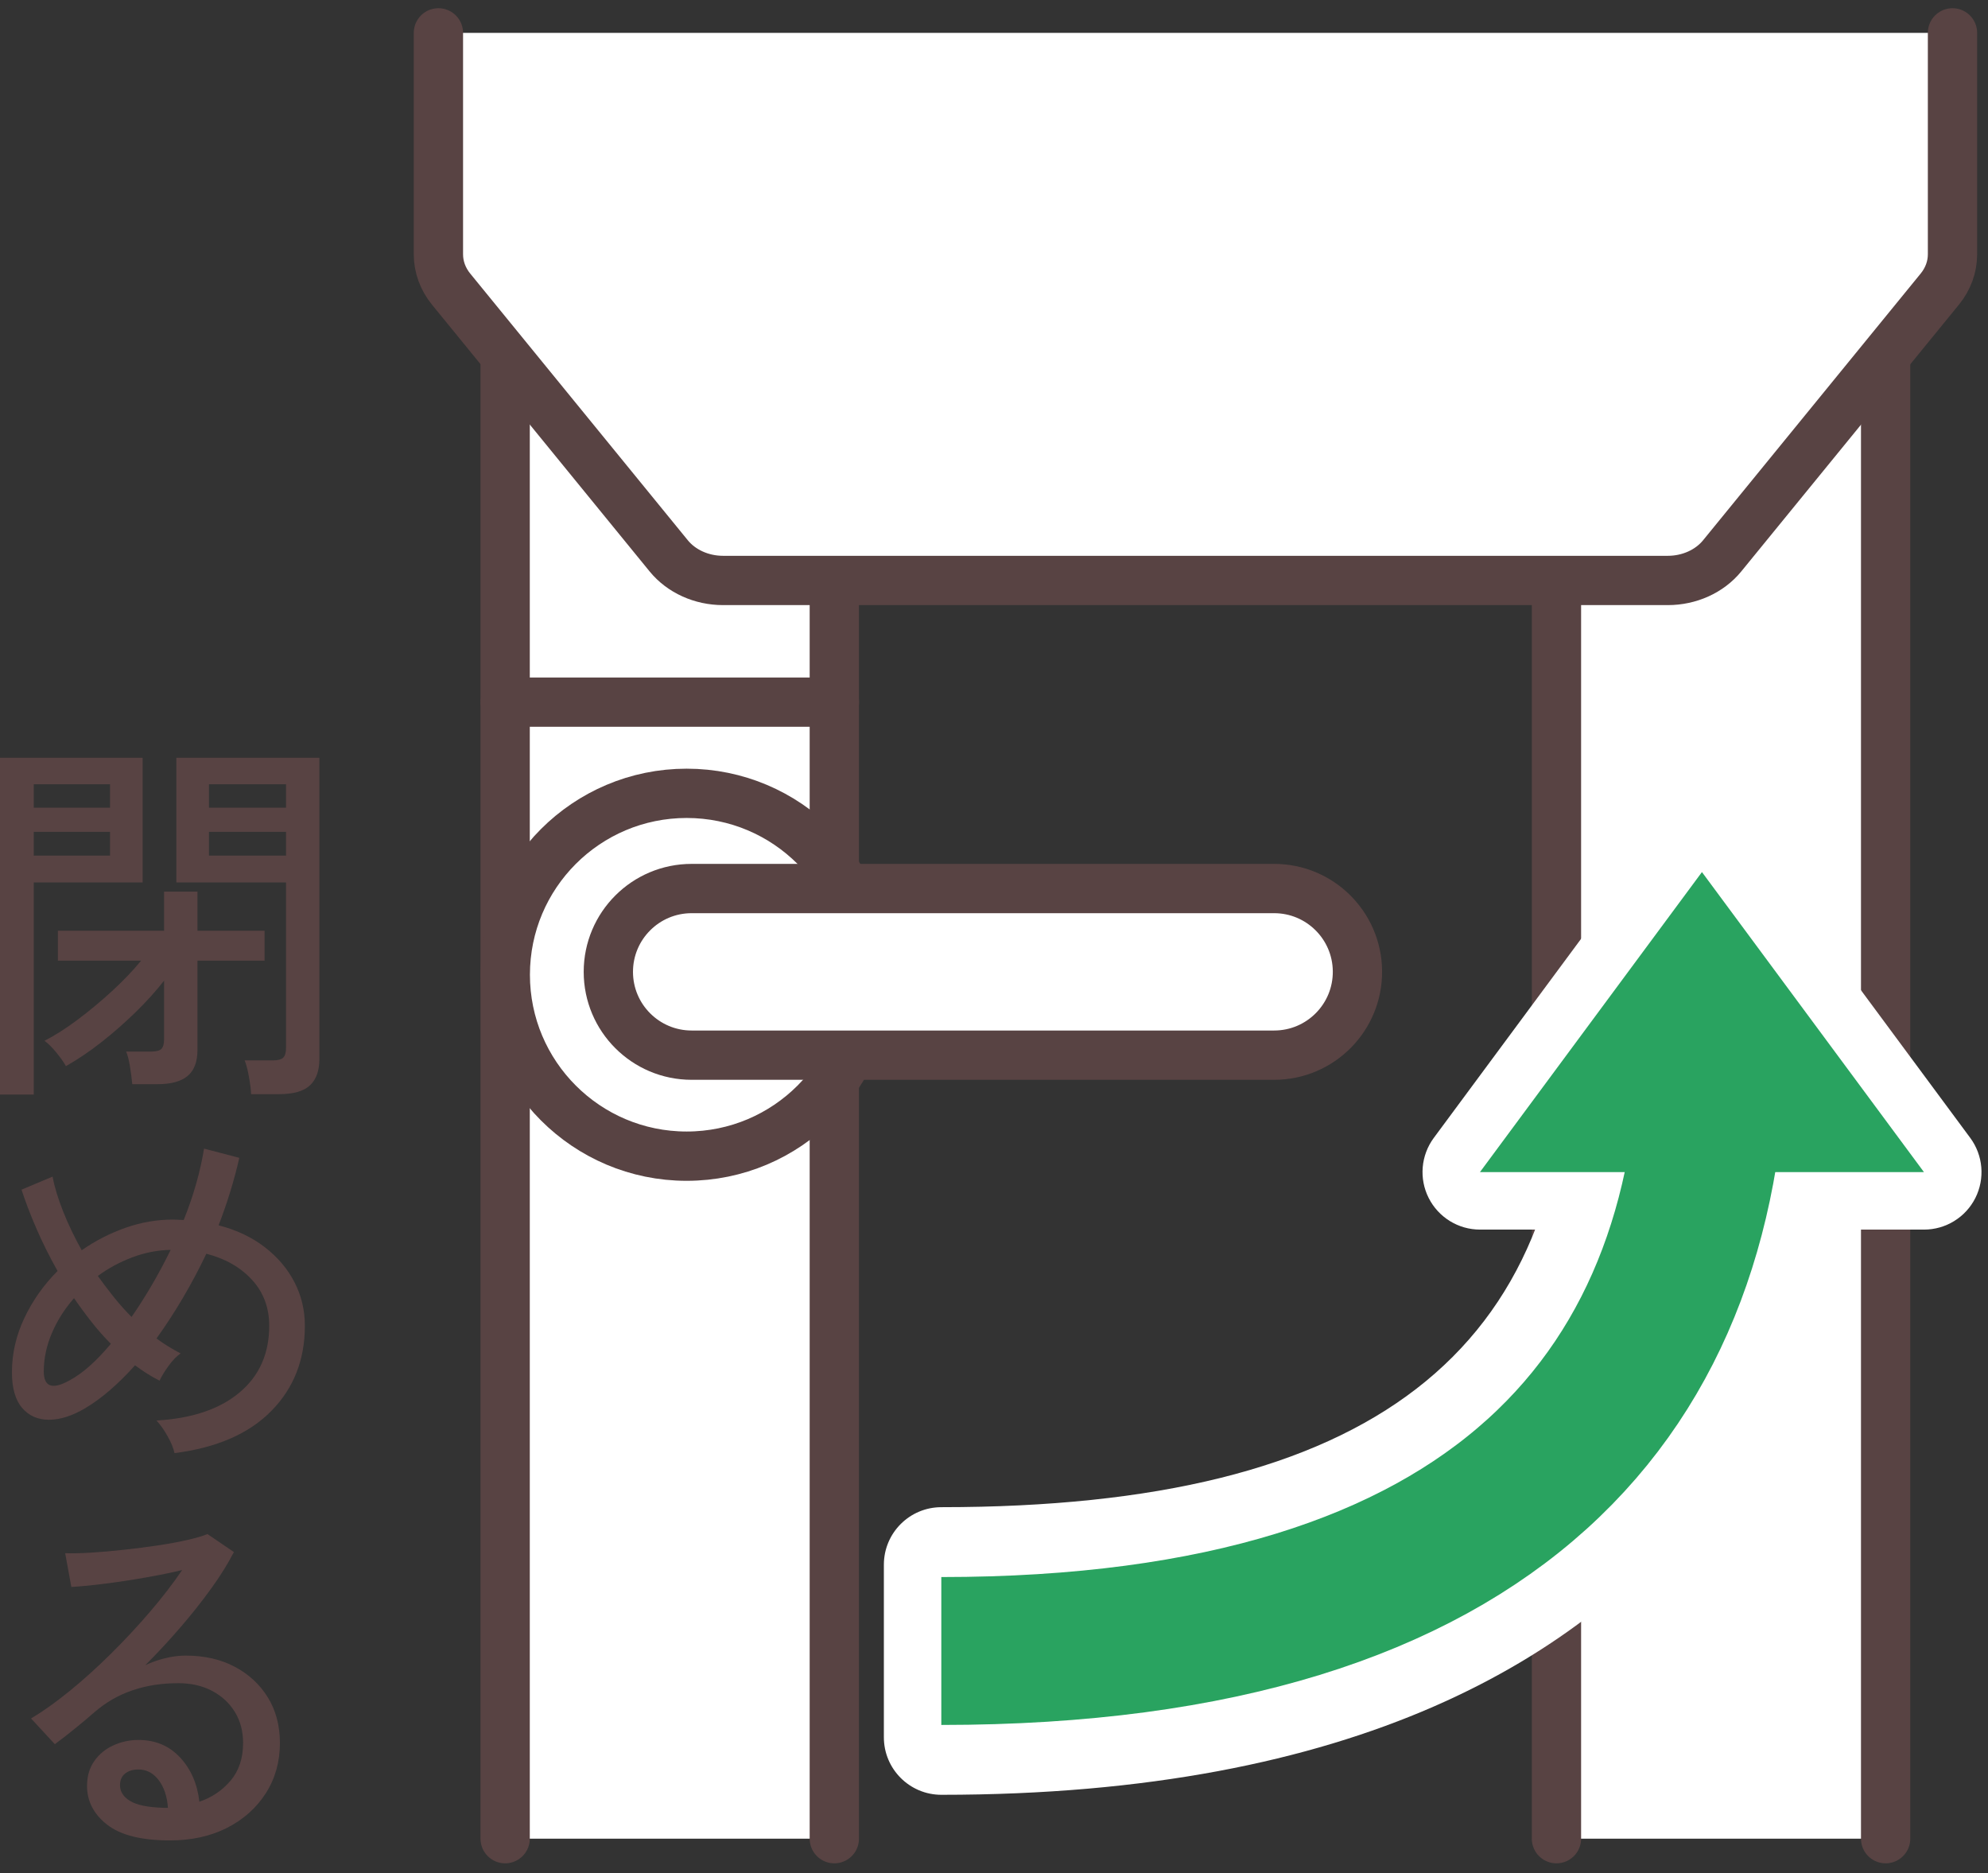 <svg width="121" height="114" viewBox="0 0 121 114" fill="none" xmlns="http://www.w3.org/2000/svg">
<rect x="0" y="0" width="121" height="114" fill="#333333" stroke="none"/>
<path d="M30.746 111.893V10.065H50.781V111.893" fill="white"/>
<path d="M30.746 111.893V10.065H50.781V111.893" stroke="#584343" stroke-width="3" stroke-linecap="round" stroke-linejoin="round"/>
<path d="M94.734 111.893V10.065H114.769V111.893" fill="white"/>
<path d="M94.734 111.893V10.065H114.769V111.893" stroke="#584343" stroke-width="3" stroke-linecap="round" stroke-linejoin="round"/>
<path d="M26.684 2V15.478C26.684 16.238 26.954 16.978 27.456 17.594L40.701 33.826C41.469 34.767 42.7 35.324 44.01 35.324H101.512C102.822 35.324 104.055 34.767 104.821 33.826L118.066 17.594C118.569 16.978 118.839 16.238 118.839 15.478V2" fill="white"/>
<path d="M26.684 2V15.478C26.684 16.238 26.954 16.978 27.456 17.594L40.701 33.826C41.469 34.767 42.7 35.324 44.01 35.324H101.512C102.822 35.324 104.055 34.767 104.821 33.826L118.066 17.594C118.569 16.978 118.839 16.238 118.839 15.478V2" stroke="#584343" stroke-width="3" stroke-linecap="round" stroke-linejoin="round"/>
<path d="M57.297 109.223C55.364 109.223 53.797 107.656 53.797 105.723V95.221C53.797 93.287 55.364 91.72 57.297 91.72C83.394 91.72 95.548 82.34 95.548 62.2C95.548 60.266 97.115 58.699 99.049 58.699H109.551C111.484 58.699 113.051 60.266 113.051 62.2C113.051 76.339 107.618 109.223 57.297 109.223Z" fill="white"/>
<path d="M90.082 74.828C88.76 74.828 87.552 74.083 86.957 72.903C86.361 71.724 86.483 70.307 87.269 69.245L100.78 50.988C101.44 50.096 102.484 49.57 103.594 49.57C104.703 49.57 105.748 50.096 106.407 50.988L119.918 69.245C120.704 70.307 120.825 71.723 120.231 72.903C119.637 74.084 118.427 74.828 117.105 74.828H90.082Z" fill="white"/>
<path d="M104.295 62.199C104.295 84.514 91.325 100.472 57.293 100.472" stroke="#29A360" stroke-width="9" stroke-miterlimit="10"/>
<path d="M90.078 71.328L103.589 53.07L117.101 71.328H90.078Z" fill="#29A360"/>
<path d="M0 66.608V46.117H8.681V53.702H2.054V66.608H0ZM2.054 49.152H6.698V47.727H2.054V49.152ZM2.054 52.069H6.698V50.622H2.054V52.069ZM8.051 65.978C8.02 65.651 7.973 65.293 7.911 64.904C7.849 64.515 7.771 64.211 7.678 63.994H9.195C9.506 63.994 9.715 63.94 9.825 63.83C9.933 63.721 9.988 63.518 9.988 63.223V59.676C9.49 60.314 8.91 60.956 8.25 61.601C7.588 62.246 6.896 62.853 6.173 63.421C5.449 63.99 4.729 64.475 4.014 64.88C3.874 64.632 3.676 64.351 3.419 64.04C3.162 63.728 2.925 63.495 2.707 63.339C3.344 63.013 4.021 62.581 4.737 62.044C5.453 61.508 6.149 60.928 6.826 60.306C7.503 59.684 8.09 59.069 8.588 58.462H3.524V56.642H9.988V54.26H12.019V56.642H16.103V58.462H12.019V63.9C12.019 64.615 11.82 65.14 11.424 65.475C11.027 65.81 10.415 65.978 9.592 65.978H8.051ZM15.286 66.585C15.271 66.29 15.224 65.928 15.146 65.5C15.068 65.071 14.982 64.748 14.889 64.531H16.593C16.904 64.531 17.118 64.476 17.235 64.367C17.351 64.258 17.41 64.056 17.41 63.76V53.7H10.735V46.116H19.44V64.437C19.44 65.152 19.25 65.689 18.868 66.047C18.487 66.405 17.868 66.584 17.013 66.584L15.286 66.585ZM12.719 49.152H17.41V47.727H12.719V49.152ZM12.719 52.069H17.41V50.622H12.719V52.069Z" fill="#584343"/>
<path d="M10.621 88.428C10.56 88.133 10.42 87.791 10.201 87.402C9.983 87.013 9.758 86.695 9.525 86.446C11.688 86.321 13.372 85.753 14.577 84.742C15.783 83.731 16.386 82.377 16.386 80.682C16.386 79.578 16.036 78.644 15.336 77.881C14.636 77.12 13.71 76.591 12.559 76.296C12.122 77.214 11.648 78.108 11.135 78.979C10.621 79.851 10.085 80.675 9.525 81.453C9.991 81.795 10.482 82.099 10.995 82.363C10.746 82.534 10.501 82.787 10.26 83.12C10.018 83.455 9.835 83.755 9.711 84.02C9.213 83.77 8.715 83.46 8.218 83.085C7.72 83.645 7.214 84.147 6.701 84.591C6.187 85.035 5.681 85.404 5.184 85.699C4.391 86.166 3.655 86.4 2.979 86.4C2.302 86.4 1.757 86.159 1.345 85.677C0.932 85.195 0.727 84.472 0.727 83.507C0.727 82.371 0.98 81.271 1.485 80.204C1.99 79.139 2.664 78.187 3.504 77.346C3.021 76.492 2.597 75.642 2.232 74.802C1.867 73.962 1.559 73.161 1.31 72.398L3.2 71.603C3.324 72.258 3.542 72.973 3.854 73.751C4.165 74.529 4.538 75.307 4.974 76.084C5.799 75.509 6.686 75.054 7.634 74.719C8.583 74.385 9.548 74.217 10.528 74.217C10.652 74.217 10.765 74.222 10.867 74.229C10.967 74.237 11.072 74.242 11.182 74.242C11.477 73.51 11.73 72.775 11.94 72.035C12.15 71.297 12.309 70.585 12.418 69.9L14.566 70.46C14.254 71.829 13.834 73.199 13.305 74.567C14.394 74.847 15.331 75.291 16.117 75.899C16.903 76.505 17.506 77.217 17.926 78.034C18.346 78.85 18.556 79.733 18.556 80.683C18.556 82.752 17.876 84.48 16.514 85.864C15.152 87.249 13.189 88.104 10.621 88.43V88.428ZM4.25 83.994C5.029 83.576 5.861 82.836 6.748 81.778C6.343 81.374 5.954 80.934 5.581 80.459C5.207 79.985 4.849 79.5 4.507 79C3.931 79.655 3.48 80.367 3.154 81.136C2.827 81.906 2.664 82.68 2.664 83.458C2.664 84.406 3.192 84.586 4.25 83.994ZM8.008 80.144C8.879 78.884 9.673 77.522 10.388 76.06C9.595 76.076 8.816 76.228 8.054 76.515C7.292 76.803 6.592 77.18 5.954 77.648C6.266 78.083 6.592 78.515 6.934 78.942C7.276 79.37 7.634 79.77 8.008 80.144Z" fill="#584343"/>
<path d="M10.339 111.999C8.612 111.999 7.34 111.681 6.523 111.042C5.706 110.405 5.298 109.619 5.298 108.685C5.298 108.094 5.445 107.588 5.741 107.168C6.036 106.748 6.425 106.428 6.908 106.211C7.39 105.993 7.896 105.885 8.425 105.885C9.452 105.885 10.296 106.239 10.957 106.947C11.619 107.655 12.011 108.553 12.136 109.643C12.883 109.393 13.513 108.97 14.026 108.371C14.539 107.772 14.796 107.005 14.796 106.071C14.796 105.356 14.629 104.726 14.294 104.181C13.96 103.637 13.496 103.209 12.906 102.898C12.314 102.586 11.629 102.431 10.852 102.431C8.814 102.431 7.118 103.014 5.765 104.181C5.485 104.431 5.111 104.745 4.644 105.127C4.178 105.509 3.742 105.846 3.338 106.143L1.891 104.579C2.622 104.143 3.408 103.583 4.248 102.899C5.088 102.214 5.924 101.46 6.756 100.635C7.588 99.811 8.378 98.963 9.125 98.091C9.872 97.221 10.525 96.373 11.085 95.547C10.432 95.703 9.685 95.856 8.845 96.003C8.005 96.151 7.185 96.275 6.383 96.376C5.581 96.478 4.901 96.544 4.341 96.574L3.968 94.521C4.388 94.536 4.913 94.524 5.543 94.486C6.173 94.447 6.842 94.389 7.55 94.311C8.257 94.234 8.95 94.144 9.627 94.043C10.304 93.942 10.911 93.829 11.447 93.705C11.984 93.581 12.376 93.463 12.626 93.355L14.236 94.451C13.878 95.152 13.416 95.894 12.847 96.679C12.279 97.466 11.654 98.255 10.969 99.048C10.284 99.842 9.577 100.604 8.845 101.335C9.203 101.165 9.6 101.024 10.035 100.915C10.472 100.807 10.891 100.752 11.296 100.752C12.431 100.752 13.427 100.977 14.283 101.428C15.138 101.88 15.811 102.502 16.301 103.295C16.791 104.089 17.037 105.015 17.037 106.073C17.037 107.209 16.753 108.224 16.185 109.118C15.616 110.012 14.831 110.717 13.828 111.23C12.824 111.744 11.662 111.999 10.339 111.999ZM9.942 110.015H10.222C10.175 109.332 9.989 108.772 9.662 108.336C9.335 107.901 8.923 107.682 8.425 107.682C8.098 107.682 7.83 107.763 7.62 107.927C7.41 108.091 7.305 108.328 7.305 108.639C7.305 109.027 7.507 109.346 7.912 109.595C8.317 109.844 8.993 109.985 9.942 110.015Z" fill="#584343"/>
<path d="M41.795 70.359C47.892 70.359 52.836 65.416 52.836 59.319C52.836 53.221 47.892 48.278 41.795 48.278C35.697 48.278 30.754 53.221 30.754 59.319C30.754 65.416 35.697 70.359 41.795 70.359Z" fill="white" stroke="#584343" stroke-width="3" stroke-linecap="round" stroke-linejoin="round"/>
<path d="M77.551 64.212H42.097C39.297 64.212 37.027 61.943 37.027 59.142C37.027 56.342 39.297 54.072 42.097 54.072H77.551C80.328 54.072 82.59 56.307 82.621 59.085C82.653 61.908 80.374 64.212 77.551 64.212Z" fill="white" stroke="#584343" stroke-width="3" stroke-linecap="round" stroke-linejoin="round"/>
<path d="M30.75 42.729H50.785" stroke="#584343" stroke-width="3" stroke-linecap="round" stroke-linejoin="round"/>
</svg>

